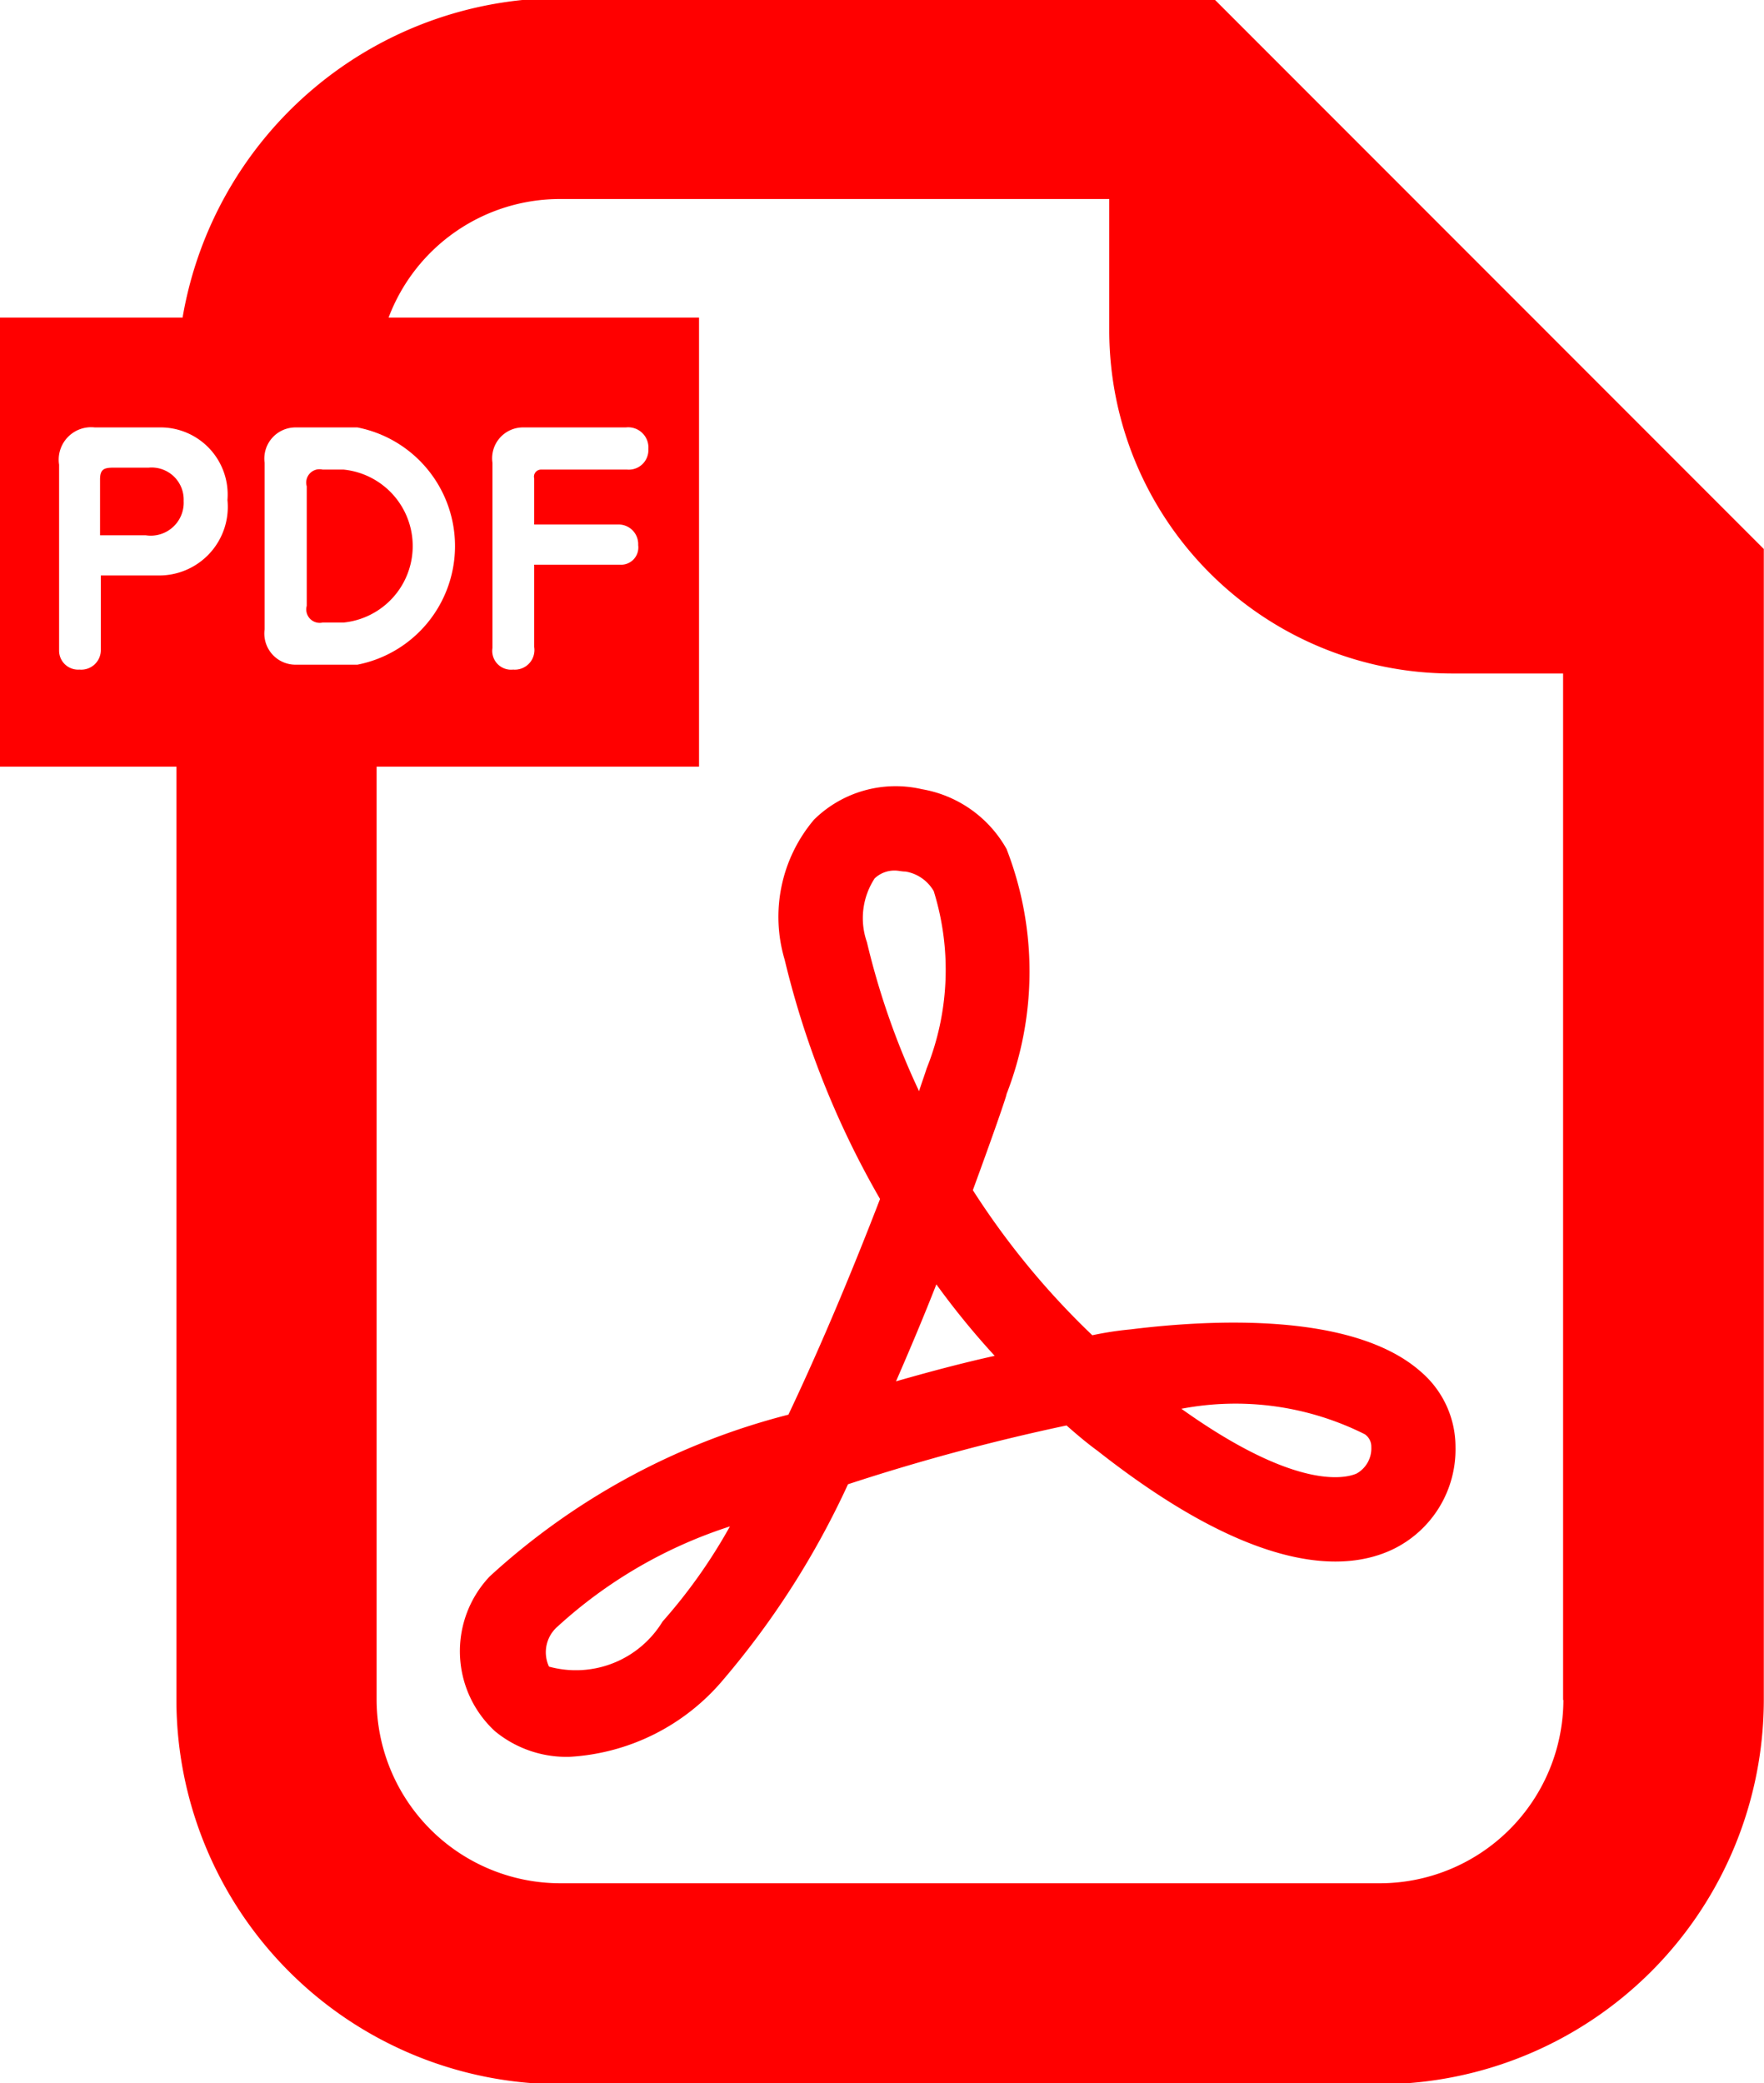 <svg xmlns="http://www.w3.org/2000/svg" width="18" height="21.25" viewBox="0 0 18 21.25">
  <defs>
    <style>
      .cls-1 {
        fill: red;
        fill-rule: evenodd;
      }
    </style>
  </defs>
  <path id="ico_pdf.svg" class="cls-1" d="M602.815,3773.3a1.147,1.147,0,0,1-.763-0.26,1.109,1.109,0,0,1-.055-1.58,7.12,7.12,0,0,1,3.048-1.65c0.351-.74.677-1.53,0.935-2.2a9.139,9.139,0,0,1-.973-2.44,1.533,1.533,0,0,1,.3-1.43,1.187,1.187,0,0,1,1.1-.31h0a1.228,1.228,0,0,1,.864.61,3.451,3.451,0,0,1,0,2.5c0,0.02-.131.4-0.344,0.98a8.022,8.022,0,0,0,1.219,1.48,3.366,3.366,0,0,1,.392-0.06c0.807-.1,2.265-0.18,2.958.43a1.009,1.009,0,0,1,.356.77,1.131,1.131,0,0,1-.632,1.04c-0.493.24-1.416,0.26-3.019-1-0.11-.08-0.216-0.17-0.318-0.26a21.378,21.378,0,0,0-2.23.6,8.6,8.6,0,0,1-1.27,1.99A2.211,2.211,0,0,1,602.815,3773.3Zm1.633-2.35a4.774,4.774,0,0,0-1.757,1.02,0.347,0.347,0,0,0-.089.41,1.036,1.036,0,0,0,1.159-.46A5.456,5.456,0,0,0,604.448,3770.95Zm4.607-1.2c1.206,0.86,1.7.7,1.789,0.66a0.294,0.294,0,0,0,.149-0.27,0.153,0.153,0,0,0-.066-0.13A2.942,2.942,0,0,0,609.055,3769.75Zm-2.5-1.27c-0.125.32-.264,0.65-0.412,0.99,0.349-.1.689-0.19,1.007-0.26A8.094,8.094,0,0,1,606.554,3768.48Zm-0.42-4.22a0.293,0.293,0,0,0-.21.08,0.74,0.74,0,0,0-.079.65,7.771,7.771,0,0,0,.532,1.52c0.029-.09.055-0.16,0.077-0.23a2.7,2.7,0,0,0,.073-1.81,0.41,0.41,0,0,0-.288-0.2C606.2,3764.27,606.167,3764.26,606.134,3764.26Zm-5.628-4.09h-0.215a0.136,0.136,0,0,0-.162.17v1.22a0.137,0.137,0,0,0,.162.17h0.215A0.784,0.784,0,0,0,600.506,3760.17Zm8.872-4.81h-6.656a3.919,3.919,0,0,0-3.86,3.26H597v4.58h1.8v9.52a3.925,3.925,0,0,0,3.92,3.92h8.359a3.925,3.925,0,0,0,3.919-3.92v-11.74Zm-10.758,5.89h-0.592v0.76a0.2,0.2,0,0,1-.218.2,0.194,0.194,0,0,1-.208-0.19v-1.9a0.331,0.331,0,0,1,.365-0.38h0.653a0.685,0.685,0,0,1,.7.74A0.7,0.7,0,0,1,598.62,3761.25Zm1.4,0.91a0.318,0.318,0,0,1-.321-0.36v-1.7a0.318,0.318,0,0,1,.321-0.36h0.626a1.233,1.233,0,0,1,0,2.42h-0.626Zm12.932,10.56a1.875,1.875,0,0,1-1.875,1.87h-8.359a1.876,1.876,0,0,1-1.876-1.87v-9.52h3.29v-4.58h-3.168a1.869,1.869,0,0,1,1.754-1.21h5.6v1.35a3.5,3.5,0,0,0,3.488,3.49h1.143v10.47Zm-9.641-11.99a0.2,0.2,0,0,1,.2.21,0.176,0.176,0,0,1-.187.2h-0.874v0.84a0.2,0.2,0,0,1-.215.23,0.192,0.192,0,0,1-.211-0.22v-1.89a0.315,0.315,0,0,1,.322-0.36h1.039a0.206,0.206,0,0,1,.23.22,0.2,0.2,0,0,1-.217.21h-0.88a0.072,0.072,0,0,0-.068.09v0.47h0.859Zm-4.8-.58h-0.344c-0.1,0-.147.01-0.147,0.12v0.57h0.466a0.336,0.336,0,0,0,.387-0.35A0.327,0.327,0,0,0,598.519,3760.15Z" transform="translate(-597 -3755.38)"/>
</svg>

